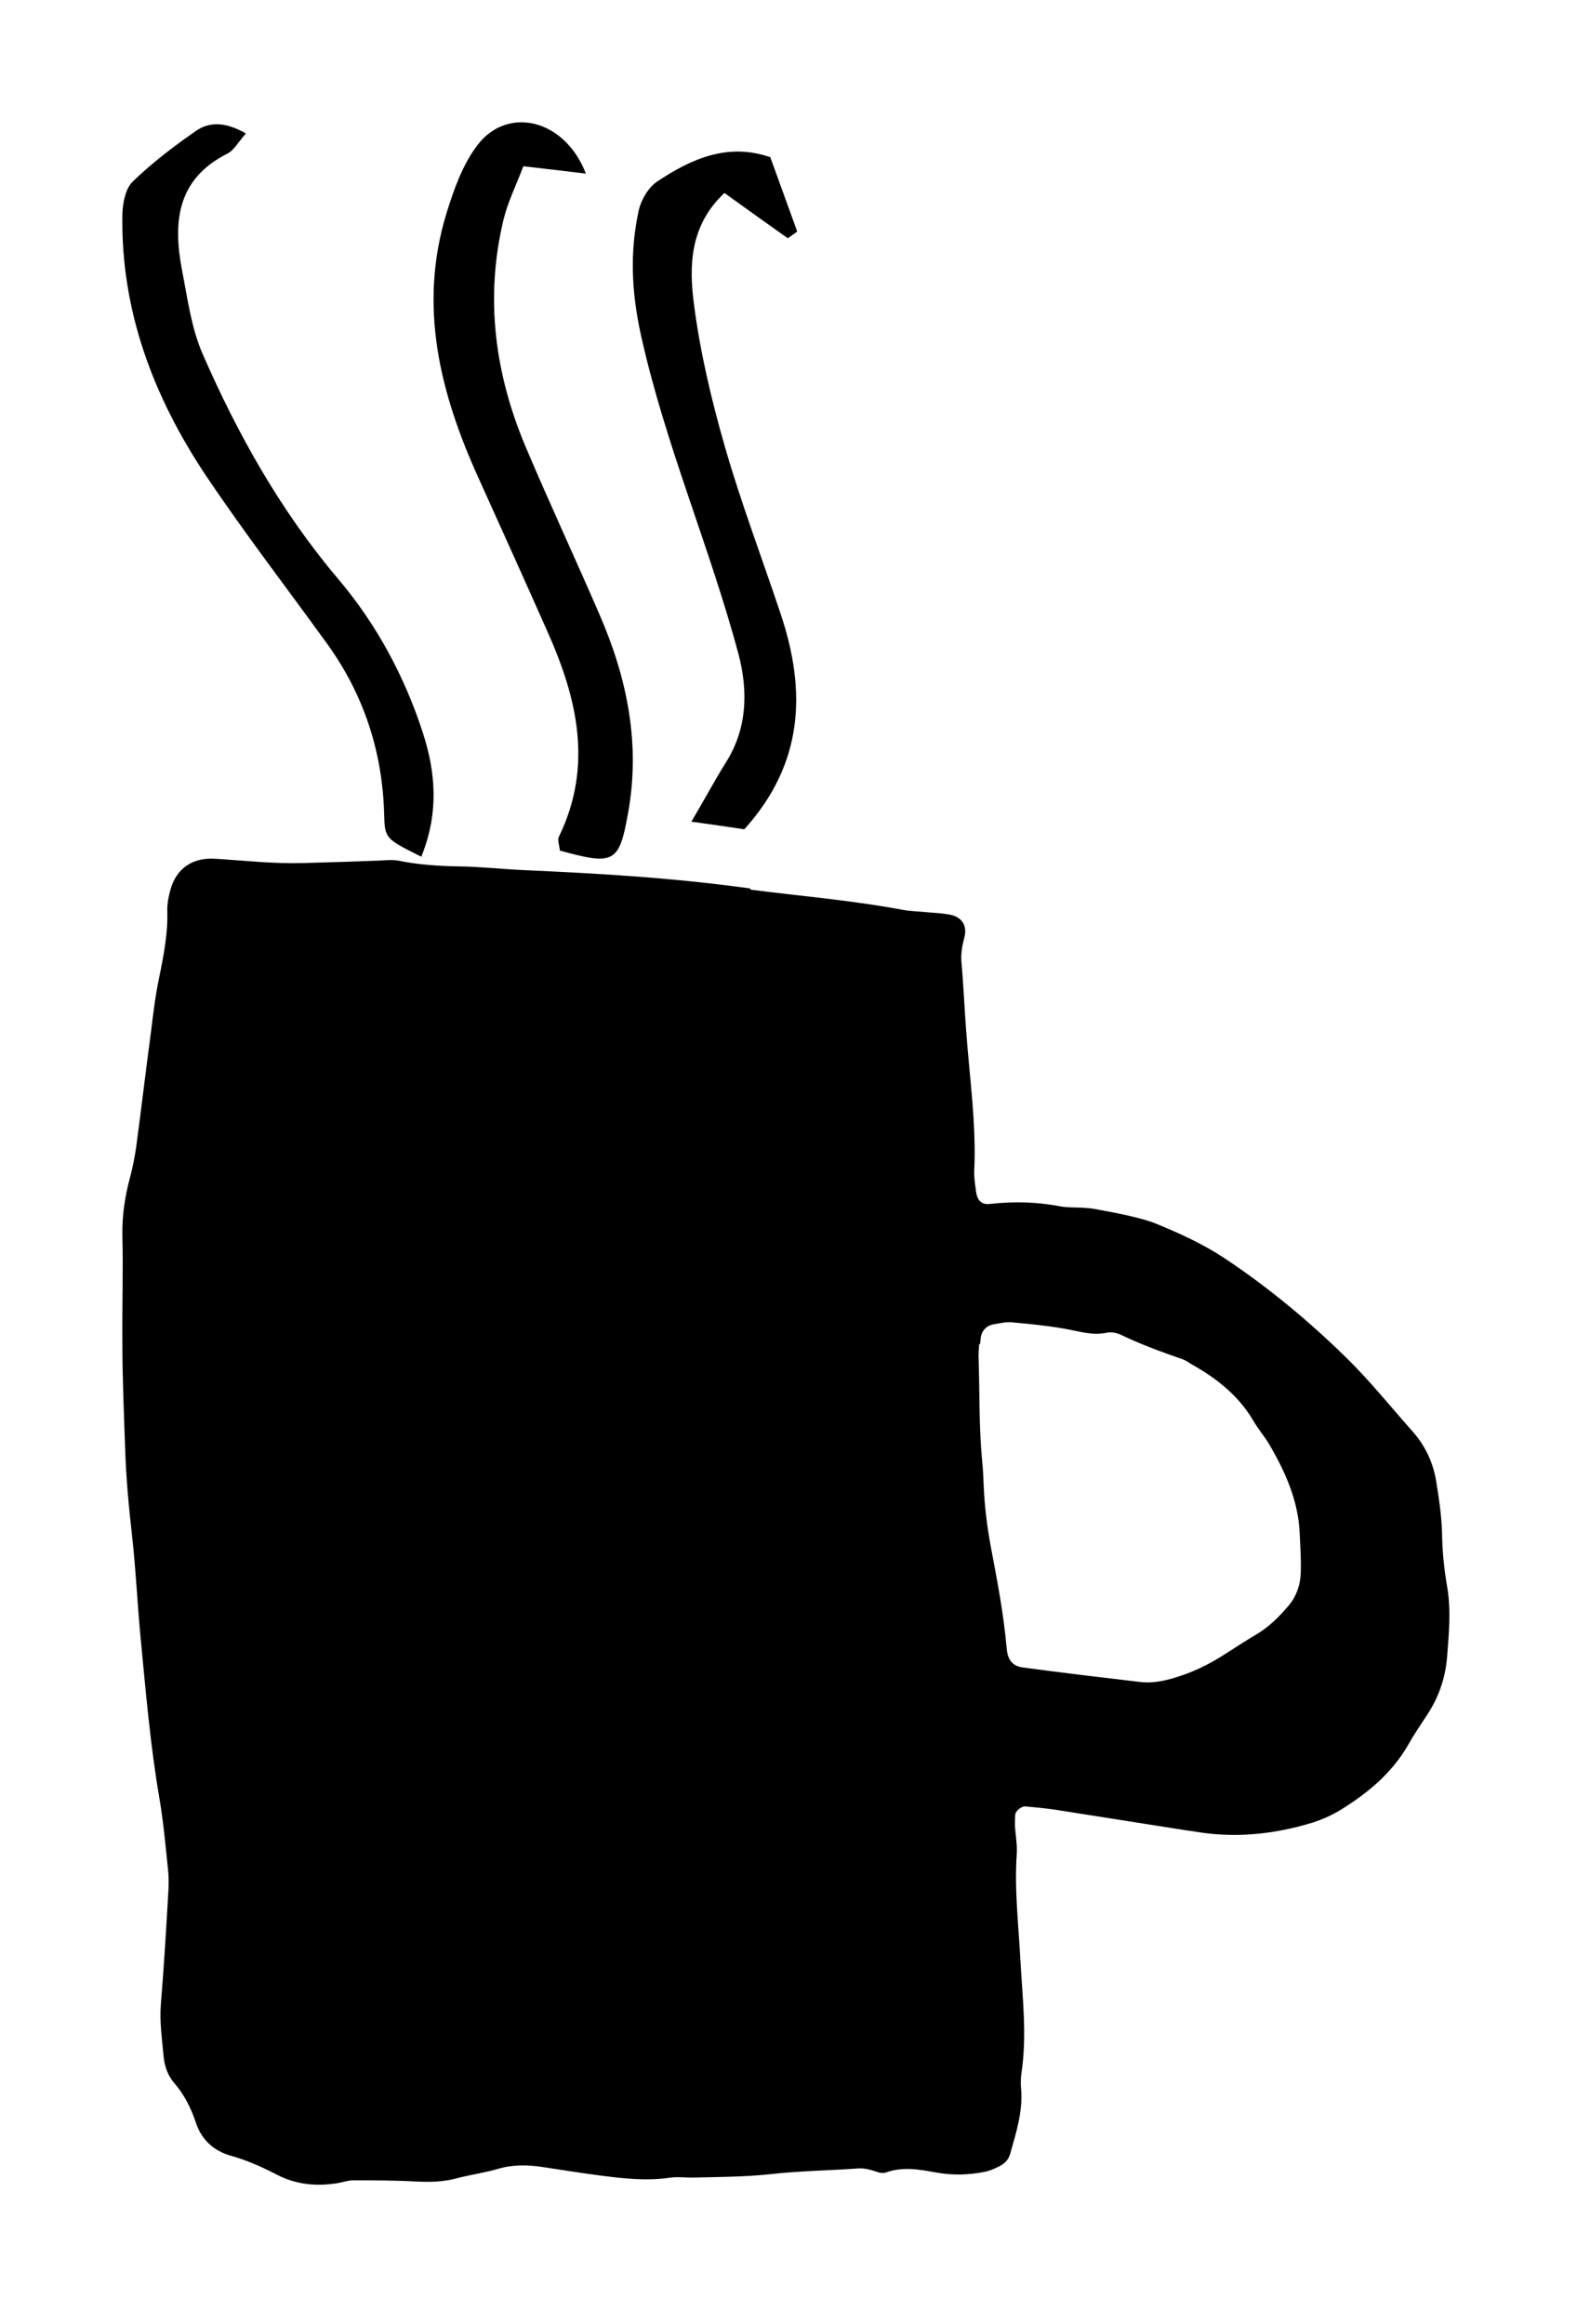 <?xml version="1.0" encoding="UTF-8"?> <svg xmlns="http://www.w3.org/2000/svg" width="52" height="76" viewBox="0 0 52 76" fill="none"><path d="M22.602 26.871C23.342 26.971 23.862 27.051 24.342 27.121C26.292 24.961 26.372 22.591 25.532 20.081C24.922 18.251 24.232 16.441 23.702 14.591C23.262 13.061 22.892 11.491 22.692 9.921C22.532 8.681 22.562 7.371 23.692 6.311C24.402 6.821 25.082 7.311 25.762 7.791C25.862 7.721 25.972 7.651 26.072 7.571C25.792 6.791 25.502 6.001 25.192 5.141C23.802 4.661 22.612 5.191 21.502 5.931C21.212 6.121 20.972 6.521 20.892 6.871C20.592 8.231 20.652 9.561 20.962 10.961C21.752 14.531 23.212 17.881 24.152 21.391C24.462 22.571 24.452 23.811 23.742 24.931C23.392 25.491 23.082 26.071 22.612 26.871H22.602Z" fill="black"></path><path d="M17.121 5.438C17.931 5.528 18.491 5.598 19.161 5.678C18.471 3.888 16.601 3.458 15.621 4.738C15.131 5.378 14.841 6.198 14.601 6.978C13.671 10.018 14.391 12.868 15.661 15.658C16.411 17.318 17.161 18.978 17.901 20.648C18.881 22.838 19.401 25.048 18.281 27.358C18.221 27.478 18.301 27.668 18.311 27.818C20.091 28.308 20.251 28.218 20.541 26.588C20.951 24.328 20.511 22.178 19.611 20.108C18.821 18.278 17.981 16.478 17.201 14.638C16.181 12.228 15.851 9.738 16.471 7.168C16.611 6.598 16.881 6.058 17.111 5.448L17.121 5.438Z" fill="black"></path><path d="M13.783 28.006C14.363 26.566 14.243 25.245 13.833 23.976C13.233 22.125 12.323 20.425 11.053 18.925C9.183 16.715 7.773 14.206 6.623 11.566C6.253 10.716 6.133 9.755 5.953 8.835C5.653 7.266 5.783 5.856 7.433 5.026C7.653 4.916 7.783 4.655 8.043 4.365C7.413 4.005 6.873 3.955 6.403 4.285C5.683 4.785 4.973 5.326 4.343 5.936C4.103 6.166 4.013 6.636 4.003 6.996C3.943 10.146 5.013 12.966 6.723 15.536C7.983 17.416 9.363 19.206 10.693 21.046C11.893 22.706 12.503 24.566 12.563 26.605C12.583 27.425 12.593 27.425 13.773 28.015L13.783 28.006Z" fill="black"></path><path d="M24.532 29.055C21.922 28.695 19.522 28.565 17.122 28.455C16.432 28.425 15.732 28.345 15.042 28.335C14.382 28.325 13.722 28.285 13.072 28.155C12.852 28.105 12.612 28.135 12.382 28.145C11.572 28.175 10.752 28.204 9.942 28.224C8.972 28.255 8.012 28.145 7.042 28.085C6.292 28.035 5.762 28.405 5.572 29.105C5.512 29.325 5.462 29.565 5.472 29.795C5.492 30.535 5.352 31.255 5.202 31.985C5.082 32.555 5.012 33.135 4.942 33.715C4.772 34.985 4.622 36.255 4.452 37.525C4.402 37.865 4.332 38.215 4.242 38.545C4.082 39.145 3.992 39.764 4.002 40.385C4.032 41.544 3.992 42.715 4.002 43.874C4.002 45.035 4.052 46.195 4.092 47.355C4.122 48.325 4.212 49.285 4.322 50.255C4.442 51.334 4.492 52.415 4.592 53.495C4.762 55.265 4.912 57.045 5.212 58.805C5.342 59.565 5.412 60.345 5.492 61.115C5.522 61.385 5.522 61.655 5.502 61.925C5.432 63.125 5.362 64.325 5.262 65.525C5.212 66.115 5.302 66.685 5.352 67.265C5.382 67.575 5.492 67.885 5.692 68.115C6.032 68.504 6.252 68.954 6.412 69.434C6.602 70.004 7.022 70.355 7.562 70.504C8.092 70.654 8.582 70.874 9.062 71.124C9.702 71.454 10.392 71.514 11.102 71.385C11.252 71.355 11.402 71.305 11.552 71.305C12.252 71.305 12.942 71.305 13.642 71.345C14.072 71.365 14.492 71.355 14.912 71.245C15.362 71.124 15.822 71.064 16.272 70.934C16.772 70.784 17.262 70.794 17.772 70.874C18.382 70.965 19.002 71.065 19.612 71.145C20.382 71.245 21.152 71.335 21.932 71.215C22.162 71.185 22.392 71.215 22.632 71.215C23.482 71.195 24.332 71.195 25.182 71.105C26.142 70.995 27.112 70.985 28.082 70.915C28.282 70.905 28.462 70.955 28.642 71.015C28.742 71.055 28.882 71.085 28.982 71.045C29.522 70.855 30.052 70.945 30.592 71.045C31.132 71.145 31.672 71.135 32.212 71.025C32.362 70.995 32.502 70.934 32.642 70.865C32.822 70.784 32.972 70.655 33.032 70.455C33.232 69.745 33.462 69.045 33.392 68.285C33.382 68.135 33.382 67.975 33.402 67.825C33.592 66.585 33.442 65.355 33.372 64.115C33.312 62.955 33.172 61.794 33.252 60.635C33.272 60.325 33.212 60.015 33.192 59.705C33.192 59.585 33.192 59.475 33.202 59.355C33.202 59.235 33.402 59.065 33.532 59.075C33.842 59.105 34.152 59.135 34.452 59.175C35.872 59.395 37.282 59.624 38.702 59.844C38.812 59.864 38.932 59.875 39.052 59.895C40.262 60.105 41.442 60.014 42.622 59.694C43.042 59.584 43.432 59.435 43.802 59.215C44.702 58.665 45.512 58.005 46.052 57.065C46.242 56.724 46.462 56.405 46.672 56.085C47.042 55.525 47.262 54.905 47.322 54.235C47.382 53.465 47.462 52.694 47.332 51.914C47.232 51.344 47.172 50.765 47.162 50.185C47.152 49.605 47.062 49.025 46.972 48.455C46.872 47.835 46.612 47.275 46.182 46.795C45.462 45.985 44.782 45.135 44.002 44.374C42.782 43.184 41.472 42.095 40.042 41.145C39.362 40.695 38.622 40.355 37.872 40.045C37.592 39.925 37.282 39.845 36.982 39.775C36.602 39.685 36.222 39.615 35.842 39.545C35.692 39.515 35.542 39.505 35.382 39.495C35.152 39.485 34.912 39.495 34.692 39.455C33.922 39.305 33.152 39.285 32.372 39.374C32.102 39.404 31.962 39.264 31.922 38.974C31.892 38.745 31.852 38.514 31.862 38.285C31.932 36.764 31.712 35.265 31.602 33.765C31.542 32.995 31.512 32.215 31.442 31.445C31.422 31.165 31.472 30.915 31.542 30.645C31.642 30.245 31.432 29.965 31.022 29.905C30.792 29.865 30.562 29.855 30.332 29.835C30.062 29.805 29.792 29.805 29.522 29.755C27.802 29.434 26.062 29.294 24.552 29.095L24.532 29.055ZM32.052 43.965C32.062 43.845 32.072 43.805 32.072 43.765C32.102 43.515 32.262 43.345 32.522 43.305C32.712 43.275 32.912 43.225 33.092 43.245C33.672 43.295 34.252 43.355 34.822 43.455C35.282 43.535 35.712 43.685 36.192 43.585C36.332 43.555 36.512 43.585 36.642 43.645C37.302 43.965 37.992 44.215 38.682 44.455C38.792 44.495 38.882 44.565 38.982 44.624C39.802 45.084 40.522 45.655 41.002 46.485C41.162 46.755 41.362 46.984 41.522 47.255C42.032 48.135 42.442 49.045 42.502 50.075C42.522 50.495 42.552 50.925 42.542 51.355C42.542 51.795 42.412 52.205 42.122 52.535C41.822 52.885 41.492 53.215 41.082 53.455C40.712 53.675 40.362 53.905 40.002 54.135C39.572 54.405 39.122 54.635 38.642 54.795C38.202 54.945 37.752 55.065 37.272 55.005C36.002 54.855 34.732 54.705 33.472 54.535C33.122 54.495 32.952 54.295 32.922 53.895C32.822 52.775 32.612 51.675 32.402 50.575C32.282 49.925 32.202 49.275 32.172 48.615C32.162 48.345 32.152 48.075 32.122 47.805C32.012 46.645 32.042 45.485 32.002 44.335C32.002 44.185 32.022 44.025 32.022 43.955L32.052 43.965Z" fill="black"></path></svg> 